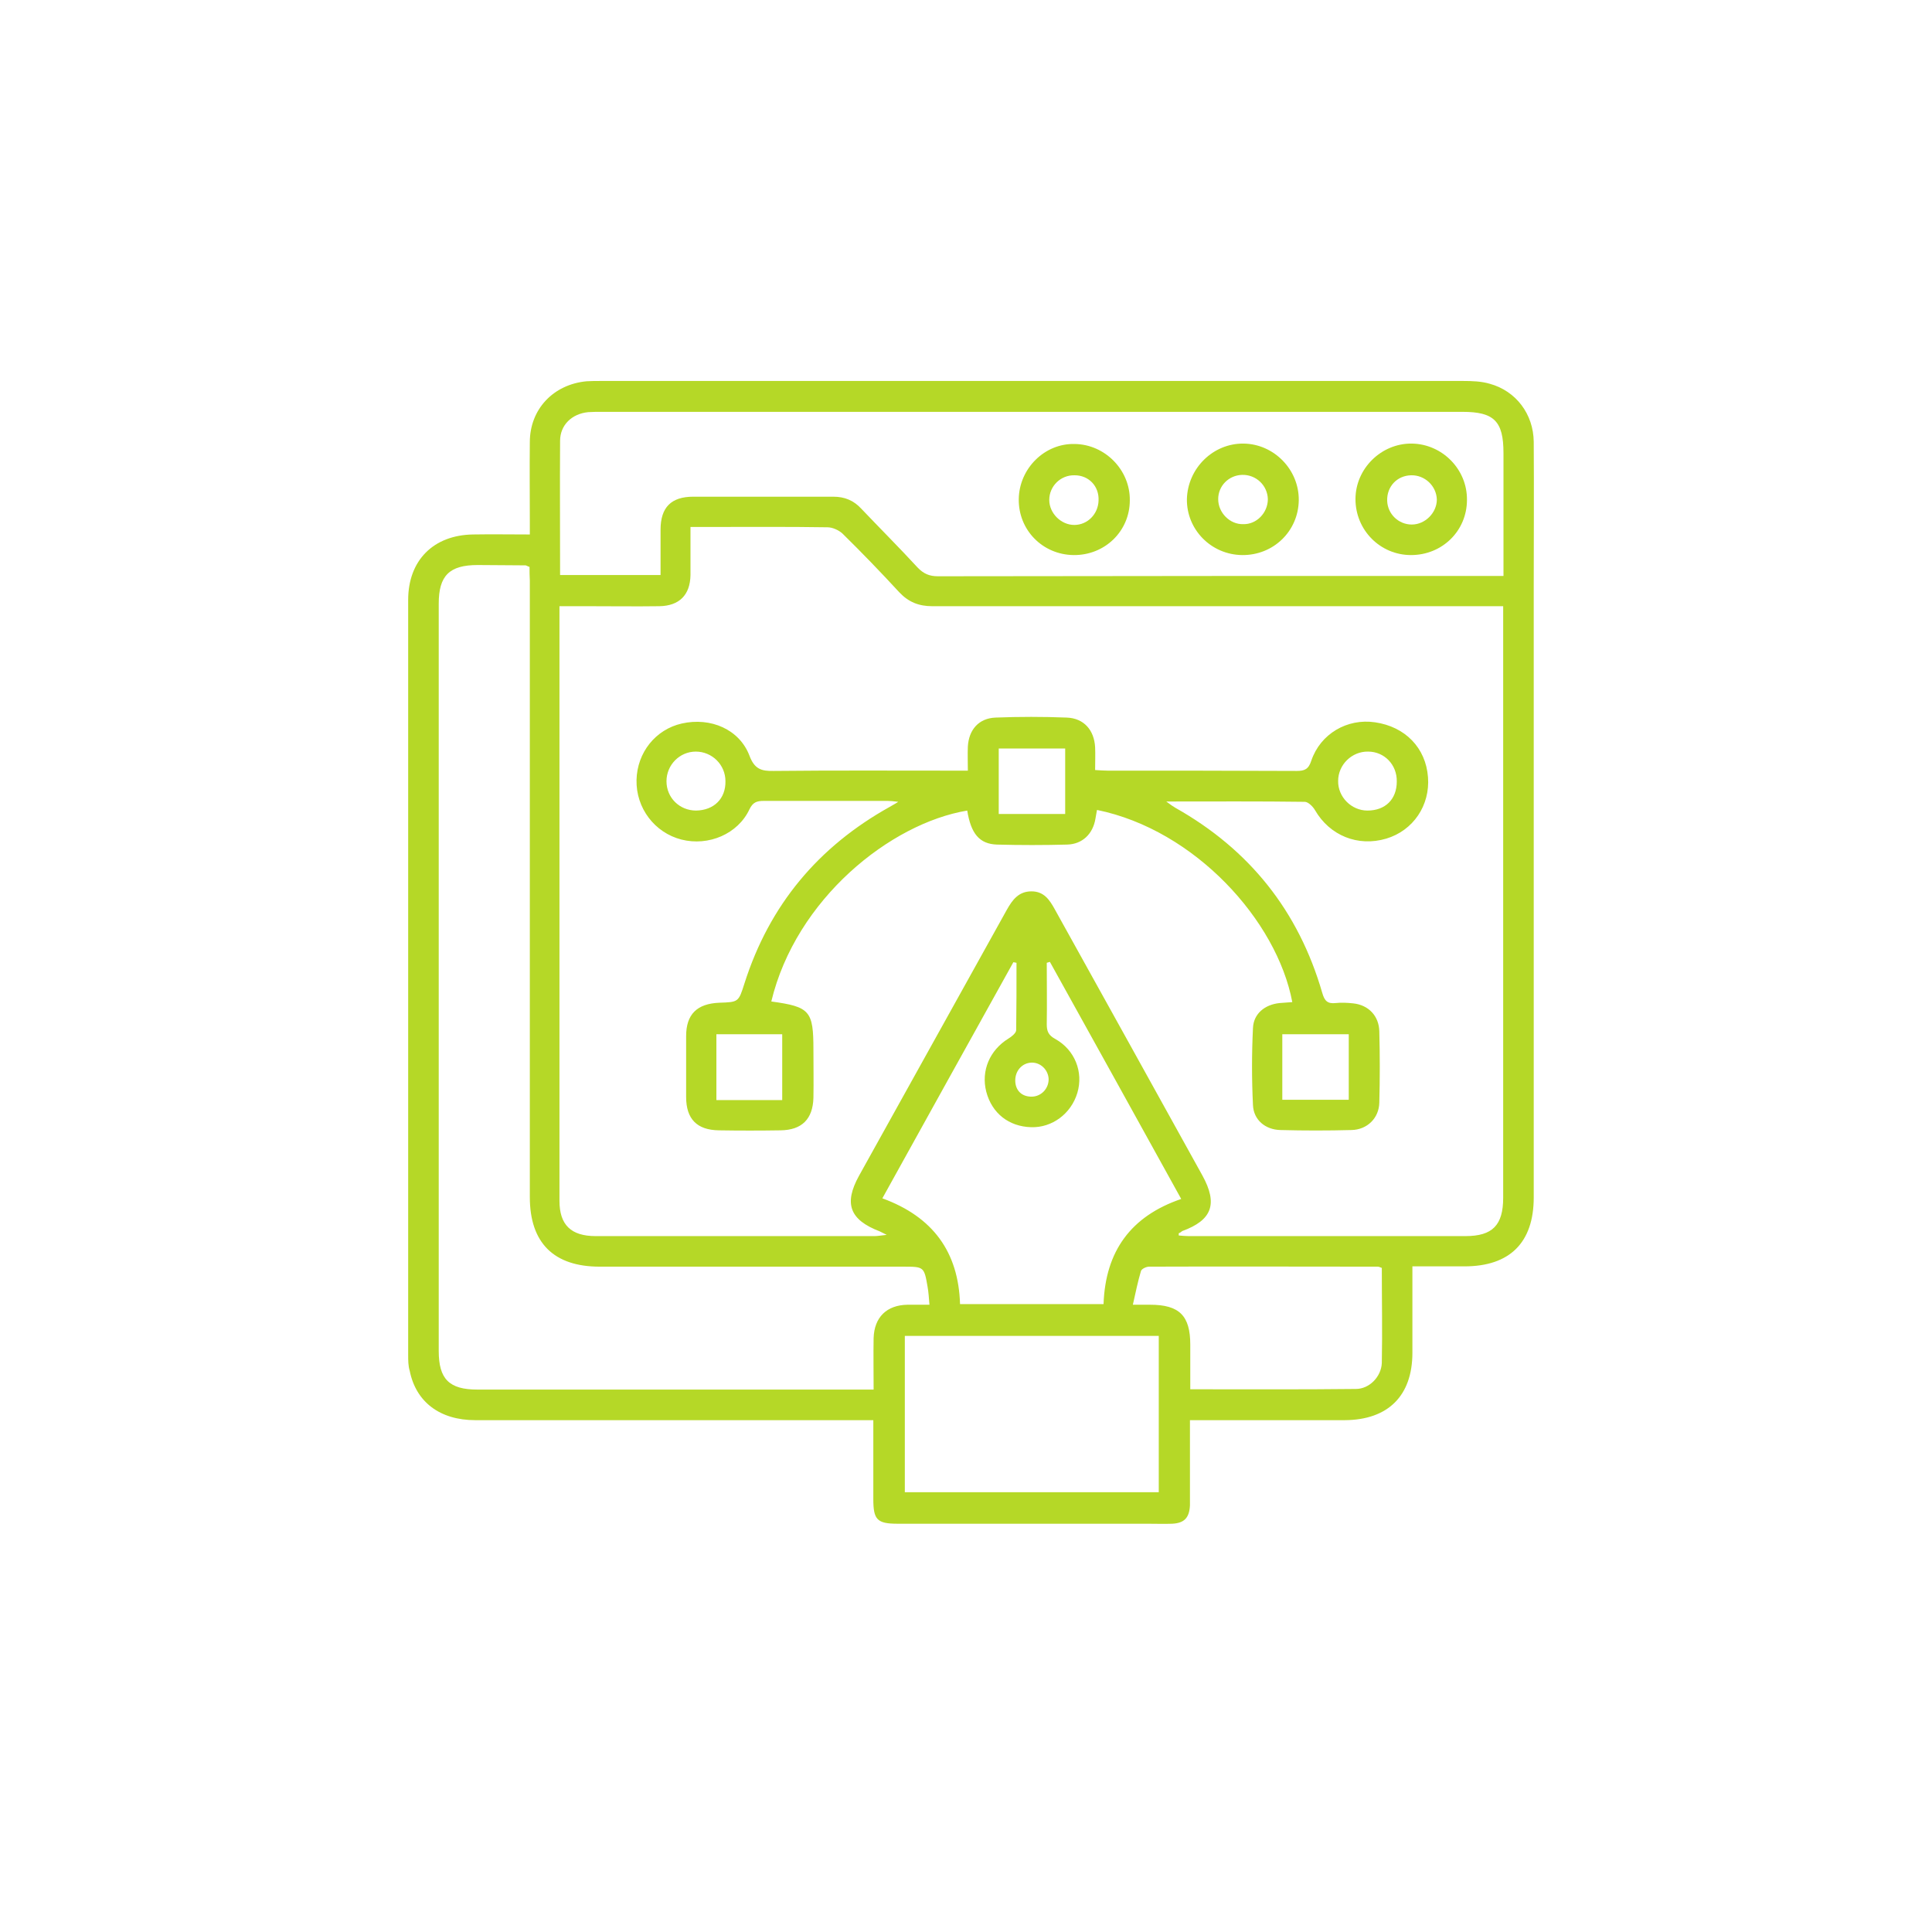<svg width="71" height="70" viewBox="0 0 71 70" fill="none" xmlns="http://www.w3.org/2000/svg">
<path d="M32.094 52.189C31.864 52.189 31.692 52.189 31.532 52.189C26.843 52.189 22.154 52.189 17.465 52.189C16.169 52.189 15.287 51.524 15.057 50.377C15 50.194 15 49.987 15 49.781C15 40.541 15 31.3 15 22.048C15 20.592 15.929 19.663 17.385 19.641C18.061 19.629 18.726 19.641 19.471 19.641C19.471 19.48 19.471 19.343 19.471 19.205C19.471 18.219 19.46 17.233 19.471 16.247C19.471 15.043 20.331 14.126 21.558 14.011C21.73 14 21.902 14 22.074 14C32.644 14 43.203 14 53.773 14C54.094 14 54.438 14.011 54.748 14.103C55.711 14.367 56.353 15.215 56.364 16.236C56.376 18.013 56.364 19.778 56.364 21.555C56.364 29.042 56.364 36.517 56.364 44.003C56.364 45.665 55.482 46.537 53.819 46.537C53.189 46.537 52.57 46.537 51.905 46.537C51.905 47.626 51.905 48.669 51.905 49.712C51.905 51.294 51.01 52.177 49.428 52.189C47.697 52.189 45.966 52.189 44.235 52.189C44.086 52.189 43.925 52.189 43.73 52.189C43.73 53.106 43.73 53.977 43.73 54.848C43.73 55.009 43.73 55.158 43.73 55.319C43.707 55.777 43.524 55.972 43.077 55.995C42.779 56.006 42.481 55.995 42.171 55.995C39.11 55.995 36.049 55.995 32.988 55.995C32.231 55.995 32.094 55.846 32.094 55.089C32.094 54.149 32.094 53.197 32.094 52.189ZM43.318 45.321C43.318 45.344 43.318 45.379 43.318 45.402C43.444 45.413 43.558 45.425 43.684 45.425C47.078 45.425 50.46 45.425 53.854 45.425C54.851 45.425 55.241 45.023 55.241 44.014C55.241 36.929 55.241 29.856 55.241 22.77C55.241 22.621 55.241 22.461 55.241 22.277C55.011 22.277 54.828 22.277 54.645 22.277C47.846 22.277 41.059 22.277 34.261 22.277C33.768 22.277 33.389 22.128 33.045 21.762C32.369 21.028 31.67 20.305 30.959 19.606C30.821 19.48 30.592 19.377 30.409 19.377C28.964 19.354 27.519 19.365 26.075 19.365C25.857 19.365 25.628 19.365 25.375 19.365C25.375 19.985 25.375 20.558 25.375 21.131C25.364 21.865 24.963 22.266 24.229 22.277C23.369 22.289 22.509 22.277 21.649 22.277C21.294 22.277 20.95 22.277 20.56 22.277C20.56 22.449 20.56 22.553 20.56 22.667C20.56 29.821 20.56 36.975 20.56 44.129C20.56 45.012 20.985 45.425 21.89 45.425C25.307 45.425 28.723 45.425 32.14 45.425C32.254 45.425 32.369 45.402 32.587 45.379C32.426 45.298 32.38 45.276 32.334 45.253C31.222 44.828 31.005 44.232 31.566 43.212C33.378 39.956 35.189 36.688 37.001 33.432C37.207 33.066 37.436 32.756 37.906 32.756C38.365 32.756 38.571 33.066 38.766 33.421C40.578 36.688 42.389 39.944 44.189 43.2C44.762 44.244 44.544 44.84 43.444 45.241C43.421 45.264 43.375 45.298 43.318 45.321ZM19.46 20.833C19.38 20.81 19.345 20.776 19.311 20.776C18.726 20.776 18.141 20.764 17.557 20.764C16.513 20.764 16.123 21.154 16.123 22.186C16.123 31.334 16.123 40.495 16.123 49.644C16.123 50.675 16.502 51.065 17.545 51.065C22.234 51.065 26.923 51.065 31.612 51.065C31.761 51.065 31.91 51.065 32.105 51.065C32.105 50.389 32.094 49.781 32.105 49.173C32.128 48.405 32.587 47.958 33.355 47.947C33.607 47.947 33.859 47.947 34.157 47.947C34.135 47.683 34.123 47.488 34.089 47.293C33.962 46.548 33.951 46.548 33.194 46.548C29.48 46.548 25.754 46.548 22.039 46.548C20.354 46.548 19.471 45.677 19.471 43.991C19.471 36.436 19.471 28.881 19.471 21.337C19.46 21.165 19.46 20.993 19.46 20.833ZM20.583 21.131C21.844 21.131 23.048 21.131 24.275 21.131C24.275 20.558 24.275 20.019 24.275 19.469C24.275 18.643 24.665 18.253 25.479 18.253C27.198 18.253 28.907 18.253 30.626 18.253C31.039 18.253 31.372 18.391 31.647 18.689C32.334 19.411 33.045 20.122 33.722 20.856C33.94 21.085 34.157 21.177 34.467 21.177C41.231 21.165 47.995 21.165 54.759 21.165C54.908 21.165 55.069 21.165 55.252 21.165C55.252 19.618 55.252 18.139 55.252 16.648C55.252 15.479 54.908 15.135 53.75 15.135C43.191 15.135 32.644 15.135 22.085 15.135C21.925 15.135 21.776 15.135 21.615 15.146C21.019 15.204 20.583 15.617 20.583 16.201C20.572 17.829 20.583 19.457 20.583 21.131ZM37.356 35.382C37.322 35.37 37.276 35.37 37.241 35.359C35.636 38.248 34.031 41.137 32.426 44.037C34.283 44.714 35.224 46.009 35.281 47.924C37.058 47.924 38.789 47.924 40.555 47.924C40.623 45.975 41.563 44.691 43.409 44.06C41.793 41.137 40.188 38.236 38.583 35.347C38.548 35.359 38.514 35.37 38.468 35.382C38.468 36.138 38.48 36.883 38.468 37.64C38.468 37.892 38.525 38.041 38.778 38.179C39.5 38.58 39.821 39.394 39.592 40.162C39.362 40.93 38.663 41.446 37.895 41.423C37.069 41.4 36.45 40.907 36.244 40.116C36.049 39.348 36.37 38.592 37.058 38.167C37.173 38.099 37.344 37.961 37.344 37.858C37.356 37.032 37.356 36.207 37.356 35.382ZM33.252 54.837C36.359 54.837 39.465 54.837 42.584 54.837C42.584 52.911 42.584 51.019 42.584 49.093C39.465 49.093 36.382 49.093 33.252 49.093C33.252 51.019 33.252 52.911 33.252 54.837ZM50.781 46.594C50.712 46.571 50.678 46.548 50.632 46.548C47.835 46.548 45.026 46.537 42.228 46.548C42.125 46.548 41.953 46.628 41.93 46.709C41.816 47.087 41.736 47.488 41.632 47.947C41.919 47.947 42.091 47.947 42.263 47.947C43.34 47.947 43.742 48.348 43.742 49.414C43.742 49.953 43.742 50.492 43.742 51.054C45.805 51.054 47.823 51.065 49.83 51.042C50.322 51.042 50.758 50.595 50.781 50.091C50.804 48.933 50.781 47.763 50.781 46.594ZM37.929 40.3C38.273 40.288 38.537 40.002 38.537 39.658C38.525 39.314 38.239 39.039 37.906 39.05C37.562 39.062 37.31 39.348 37.31 39.704C37.31 40.071 37.551 40.311 37.929 40.3Z" fill="#B5D827"/>
<path d="M28.345 36.803C29.767 36.998 29.893 37.147 29.893 38.58C29.893 39.165 29.904 39.75 29.893 40.346C29.87 41.126 29.468 41.527 28.689 41.538C27.932 41.55 27.175 41.55 26.419 41.538C25.616 41.527 25.215 41.126 25.215 40.312C25.215 39.566 25.215 38.821 25.215 38.076C25.215 37.273 25.616 36.884 26.43 36.849C27.141 36.826 27.141 36.826 27.359 36.138C28.276 33.261 30.065 31.117 32.701 29.649C32.77 29.604 32.85 29.569 33.011 29.466C32.816 29.443 32.724 29.432 32.621 29.432C31.108 29.432 29.595 29.432 28.07 29.432C27.817 29.432 27.669 29.477 27.542 29.741C27.118 30.647 26.041 31.105 25.043 30.853C24.057 30.601 23.369 29.695 23.392 28.663C23.415 27.655 24.091 26.806 25.055 26.588C26.121 26.348 27.175 26.806 27.542 27.769C27.726 28.262 27.978 28.342 28.437 28.331C30.638 28.308 32.839 28.32 35.04 28.32C35.201 28.32 35.35 28.32 35.568 28.32C35.568 27.998 35.556 27.723 35.568 27.437C35.602 26.818 35.969 26.393 36.588 26.37C37.459 26.336 38.331 26.336 39.202 26.37C39.832 26.393 40.211 26.829 40.245 27.46C40.257 27.723 40.245 27.998 40.245 28.297C40.429 28.308 40.566 28.32 40.704 28.32C43.02 28.32 45.335 28.32 47.651 28.331C47.938 28.331 48.087 28.274 48.19 27.953C48.523 26.967 49.509 26.393 50.529 26.543C51.641 26.703 52.398 27.483 52.478 28.56C52.558 29.592 51.939 30.521 50.942 30.819C49.898 31.128 48.867 30.704 48.328 29.776C48.248 29.638 48.075 29.466 47.949 29.466C46.298 29.443 44.636 29.454 42.859 29.454C43.031 29.581 43.111 29.638 43.192 29.684C45.92 31.22 47.72 33.479 48.591 36.482C48.672 36.769 48.775 36.895 49.084 36.861C49.291 36.838 49.509 36.849 49.726 36.872C50.288 36.929 50.678 37.331 50.689 37.904C50.712 38.775 50.712 39.647 50.689 40.518C50.678 41.091 50.242 41.515 49.669 41.527C48.798 41.55 47.926 41.55 47.055 41.527C46.505 41.515 46.069 41.16 46.046 40.61C46 39.669 46 38.718 46.046 37.778C46.069 37.25 46.482 36.918 47.021 36.861C47.181 36.849 47.33 36.838 47.491 36.826C46.929 33.834 43.914 30.498 40.314 29.764C40.291 29.867 40.279 29.982 40.257 30.085C40.165 30.647 39.775 31.025 39.213 31.037C38.353 31.06 37.494 31.06 36.634 31.037C35.992 31.014 35.682 30.635 35.545 29.787C32.724 30.257 29.251 33.032 28.345 36.803ZM36.703 27.506C36.703 28.331 36.703 29.134 36.703 29.913C37.551 29.913 38.353 29.913 39.145 29.913C39.145 29.088 39.145 28.308 39.145 27.506C38.308 27.506 37.517 27.506 36.703 27.506ZM49.566 38.007C48.718 38.007 47.926 38.007 47.124 38.007C47.124 38.833 47.124 39.624 47.124 40.415C47.961 40.415 48.763 40.415 49.566 40.415C49.566 39.589 49.566 38.81 49.566 38.007ZM26.327 38.007C26.327 38.833 26.327 39.635 26.327 40.426C27.175 40.426 27.966 40.426 28.746 40.426C28.746 39.589 28.746 38.798 28.746 38.007C27.898 38.007 27.107 38.007 26.327 38.007ZM26.66 28.709C26.66 28.102 26.167 27.62 25.57 27.62C24.974 27.62 24.493 28.113 24.493 28.709C24.493 29.317 24.974 29.787 25.582 29.787C26.235 29.776 26.671 29.351 26.66 28.709ZM50.277 27.62C49.681 27.609 49.176 28.102 49.176 28.698C49.165 29.282 49.658 29.787 50.254 29.787C50.907 29.787 51.331 29.374 51.331 28.721C51.343 28.102 50.873 27.62 50.277 27.62Z" fill="#B5D827"/>
<path d="M53.91 18.371C53.91 19.506 53.004 20.398 51.854 20.398C50.719 20.398 49.813 19.478 49.813 18.342C49.813 17.221 50.762 16.287 51.883 16.301C53.004 16.316 53.924 17.25 53.91 18.371ZM51.854 17.466C51.337 17.48 50.963 17.882 50.978 18.4C50.992 18.888 51.394 19.276 51.883 19.276C52.372 19.276 52.803 18.845 52.803 18.357C52.788 17.854 52.357 17.451 51.854 17.466Z" fill="#B5D827"/>
<path d="M39.451 20.398C38.315 20.383 37.424 19.478 37.439 18.343C37.453 17.221 38.387 16.287 39.494 16.316C40.615 16.33 41.535 17.279 41.52 18.386C41.52 19.521 40.6 20.412 39.451 20.398ZM39.494 17.466C38.977 17.451 38.56 17.868 38.56 18.371C38.56 18.86 38.991 19.291 39.48 19.291C39.968 19.291 40.356 18.889 40.371 18.4C40.399 17.868 40.011 17.466 39.494 17.466Z" fill="#B5D827"/>
<path d="M45.645 20.398C44.509 20.383 43.604 19.463 43.618 18.342C43.647 17.207 44.581 16.287 45.702 16.301C46.823 16.316 47.743 17.264 47.729 18.385C47.714 19.521 46.795 20.412 45.645 20.398ZM46.593 18.342C46.579 17.839 46.162 17.437 45.645 17.451C45.156 17.466 44.768 17.854 44.768 18.342C44.768 18.845 45.199 19.276 45.688 19.262C46.177 19.276 46.593 18.845 46.593 18.342Z" fill="#B5D827"/>
</svg>
